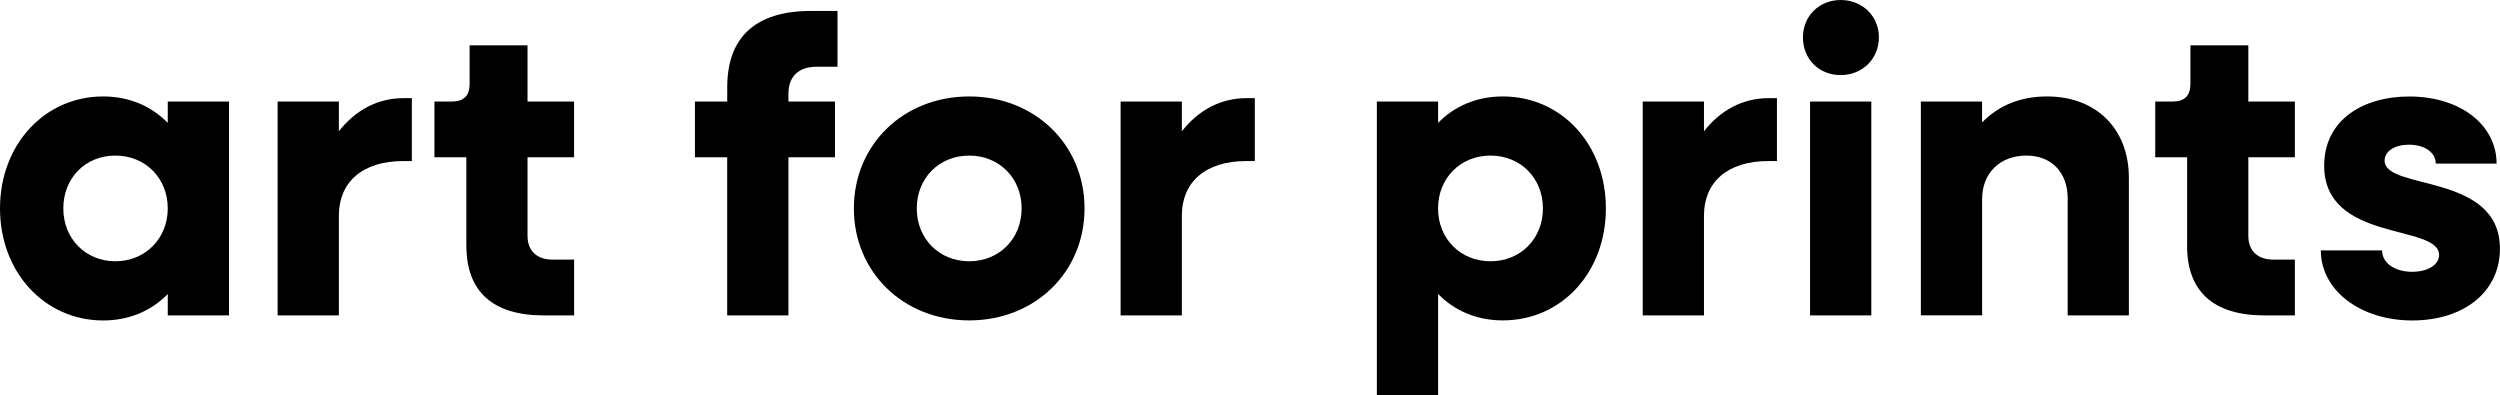 <svg viewBox="0 0 424.86 67.14" xmlns="http://www.w3.org/2000/svg" data-name="Capa 2" id="Capa_2">
  <g data-name="Capa 1" id="Capa_1-2">
    <g>
      <path d="M0,35.42c0-10.83,7.56-19.03,17.53-19.03,4.42,0,8.2,1.64,10.98,4.49v-3.63h10.41v36.35h-10.41v-3.63c-2.78,2.85-6.56,4.49-10.98,4.49C7.56,54.45,0,46.26,0,35.42ZM28.51,35.42c0-5.13-3.78-8.98-8.91-8.98s-8.84,3.85-8.84,8.98,3.78,8.98,8.84,8.98,8.91-3.85,8.91-8.98Z"></path>
      <path d="M47.18,17.25h10.41v5.06c2.78-3.56,6.56-5.63,10.98-5.63h1.42v10.69h-1.42c-7.06,0-10.98,3.63-10.98,9.27v16.96h-10.41V17.25Z"></path>
      <path d="M79.25,41.77v-15.04h-5.42v-9.48h2.99c2,0,2.99-1,2.99-2.99v-6.56h9.84v9.55h7.91v9.48h-7.91v13.33c0,2.57,1.57,4.06,4.28,4.06h3.64v9.48h-5.2c-8.62,0-13.11-4.06-13.11-11.83Z"></path>
      <path d="M123.59,26.73h-5.49v-9.48h5.49v-2.42c0-8.55,4.85-12.97,14.25-12.97h4.49v9.48h-3.49c-3.14,0-4.85,1.64-4.85,4.63v1.28h7.91v9.48h-7.91v26.87h-10.41v-26.87Z"></path>
      <path d="M145.11,35.42c0-10.83,8.41-19.03,19.6-19.03s19.6,8.2,19.6,19.03-8.41,19.03-19.6,19.03-19.6-8.2-19.6-19.03ZM173.62,35.42c0-5.13-3.78-8.98-8.91-8.98s-8.91,3.85-8.91,8.98,3.78,8.98,8.91,8.98,8.91-3.85,8.91-8.98Z"></path>
      <path d="M190.44,17.25h10.41v5.06c2.78-3.56,6.56-5.63,10.98-5.63h1.42v10.69h-1.42c-7.06,0-10.98,3.63-10.98,9.27v16.96h-10.41V17.25Z"></path>
      <path d="M233.99,17.25h10.41v3.63c2.78-2.85,6.56-4.49,10.98-4.49,10.05,0,17.53,8.2,17.53,19.03s-7.48,19.03-17.53,19.03c-4.42,0-8.2-1.64-10.98-4.49v17.18h-10.41V17.25ZM262.21,35.42c0-5.13-3.78-8.98-8.91-8.98s-8.91,3.85-8.91,8.98,3.78,8.98,8.91,8.98,8.91-3.85,8.91-8.98Z"></path>
      <path d="M279.17,17.25h10.41v5.06c2.78-3.56,6.56-5.63,10.97-5.63h1.43v10.69h-1.43c-7.05,0-10.97,3.63-10.97,9.27v16.96h-10.41V17.25Z"></path>
      <path d="M306.4,6.34c0-3.63,2.78-6.34,6.42-6.34s6.49,2.71,6.49,6.34-2.78,6.42-6.49,6.42-6.42-2.71-6.42-6.42ZM307.61,17.25h10.41v36.35h-10.41V17.25Z"></path>
      <path d="M326.43,17.25h10.41v3.56c2.85-2.92,6.56-4.42,11.05-4.42,8.34,0,13.9,5.49,13.9,13.83v23.38h-10.4v-19.89c0-4.42-2.78-7.27-6.99-7.27-4.49,0-7.55,2.92-7.55,7.41v19.74h-10.41V17.25Z"></path>
      <path d="M371.69,41.77v-15.04h-5.42v-9.48h2.99c2,0,2.99-1,2.99-2.99v-6.56h9.84v9.55h7.91v9.48h-7.91v13.33c0,2.57,1.57,4.06,4.28,4.06h3.63v9.48h-5.2c-8.62,0-13.12-4.06-13.12-11.83Z"></path>
      <path d="M394.42,42.55h10.4c0,2.14,2.14,3.64,5.13,3.64,2.64,0,4.56-1.21,4.56-2.85,0-5.35-19.53-2.07-19.53-15.18,0-7.7,6.49-11.76,14.47-11.76,8.7,0,14.83,4.85,14.83,11.4h-10.34c0-1.92-1.92-3.21-4.56-3.21-2.35,0-4.13,1.07-4.13,2.71,0,5.13,19.6,2,19.6,14.97,0,7.27-6.06,12.19-14.9,12.19s-15.54-5.13-15.54-11.9Z"></path>
    </g>
  </g>
</svg>
